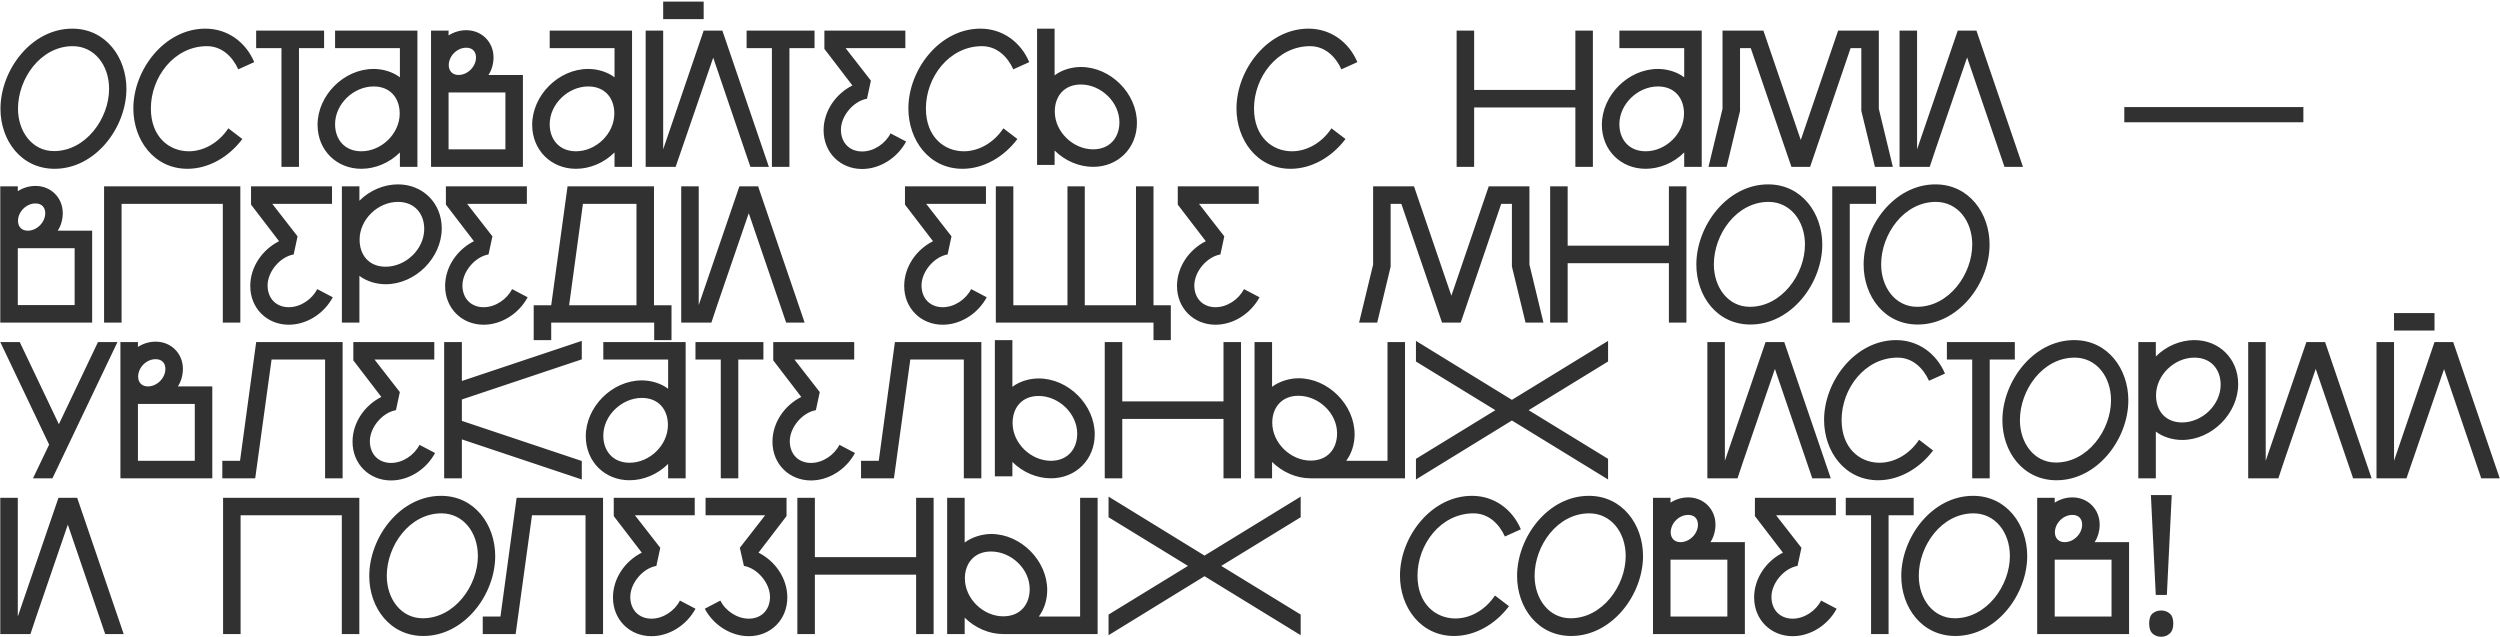 <?xml version="1.0" encoding="UTF-8"?> <svg xmlns="http://www.w3.org/2000/svg" width="899" height="229" viewBox="0 0 899 229" fill="none"><path d="M26 10.3C38.04 10.3 45.46 20.66 45.46 31.93C45.46 45.86 34.33 60.7 19.63 60.7C7.59 60.7 0.17 50.48 0.17 39.14C0.17 25.21 11.23 10.3 26 10.3ZM26.14 16.6C14.66 16.6 6.47 28.22 6.47 39.07C6.47 47.33 11.58 54.33 19.42 54.33C30.83 54.33 39.23 42.64 39.23 31.93C39.23 23.39 33.91 16.6 26.14 16.6ZM91.422 22.34L85.682 24.93C83.582 20.31 79.732 16.6 74.412 16.6C62.582 16.6 54.252 27.8 54.252 39C54.252 49.15 60.762 54.4 67.902 54.4C73.082 54.4 78.542 51.53 82.112 46.14L87.152 49.99C82.252 56.5 74.972 60.7 67.412 60.7C55.372 60.7 47.952 50.34 47.952 39C47.952 25.07 59.152 10.3 73.852 10.3C81.762 10.3 88.342 15.06 91.422 22.34ZM92.112 11H116.542V17.3H107.512V60H101.212V17.3H92.112V11ZM129.943 54.4C137.153 54.4 143.733 48.1 143.733 40.82C143.733 35.36 140.443 31.09 134.353 31.09C127.143 31.09 120.493 37.39 120.493 44.67C120.493 50.06 123.853 54.4 129.943 54.4ZM120.493 17.3V11H150.103V60H143.803V54.82C140.023 58.6 134.913 60.7 129.943 60.7C120.983 60.7 114.193 53.98 114.193 44.88C114.193 34.31 123.643 24.79 134.353 24.79C137.573 24.79 141.143 25.77 143.803 27.8V17.3H120.493ZM161.302 53.7H181.742V33.26H161.302V53.7ZM167.672 17.16C164.312 17.16 161.372 20.17 161.372 23.46C161.372 25.49 162.702 26.96 164.872 26.96C168.162 26.96 171.172 23.95 171.172 20.66C171.172 18.56 169.912 17.16 167.672 17.16ZM175.652 26.96H188.042V60H155.002V11H161.302V12.75C163.262 11.49 165.432 10.86 167.672 10.86C173.202 10.86 177.472 15.06 177.472 20.66C177.472 22.83 176.842 25.21 175.652 26.96ZM207.121 54.4C214.331 54.4 220.911 48.1 220.911 40.82C220.911 35.36 217.621 31.09 211.531 31.09C204.321 31.09 197.671 37.39 197.671 44.67C197.671 50.06 201.031 54.4 207.121 54.4ZM197.671 17.3V11H227.281V60H220.981V54.82C217.201 58.6 212.091 60.7 207.121 60.7C198.161 60.7 191.371 53.98 191.371 44.88C191.371 34.31 200.821 24.79 211.531 24.79C214.751 24.79 218.321 25.77 220.981 27.8V17.3H197.671ZM232.18 11H238.48V53.7L253.04 11H259.76L276.49 60H269.84L256.47 20.73L242.96 60H232.18V11ZM238.48 6.87V0.57H253.04V6.87H238.48ZM268.479 11H292.909V17.3H283.879V60H277.579V17.3H268.479V11ZM320.246 47.96L325.846 50.9C322.556 56.99 316.256 60.77 310.026 60.77C302.186 60.77 296.166 54.89 296.166 46.84C296.166 39.98 300.506 33.75 306.526 30.74L296.446 17.58V11H325.566V17.3H304.076L313.176 28.99L311.776 35.5C306.876 36.34 302.396 41.73 302.396 46.63C302.396 51.32 305.476 54.47 310.026 54.47C314.226 54.47 318.356 51.67 320.246 47.96ZM370.123 22.34L364.383 24.93C362.283 20.31 358.433 16.6 353.113 16.6C341.283 16.6 332.953 27.8 332.953 39C332.953 49.15 339.463 54.4 346.603 54.4C351.783 54.4 357.243 51.53 360.813 46.14L365.853 49.99C360.953 56.5 353.673 60.7 346.113 60.7C334.073 60.7 326.653 50.34 326.653 39C326.653 25.07 337.853 10.3 352.553 10.3C360.463 10.3 367.043 15.06 370.123 22.34ZM393.092 53.7C399.182 53.7 402.542 49.36 402.542 43.97C402.542 36.69 395.892 30.39 388.682 30.39C382.592 30.39 379.302 34.66 379.302 40.12C379.302 47.4 385.882 53.7 393.092 53.7ZM379.232 10.3V27.1C381.892 25.07 385.462 24.09 388.682 24.09C399.392 24.09 408.842 33.61 408.842 44.18C408.842 53.28 402.052 60 393.092 60C388.122 60 383.012 57.9 379.232 54.12V59.3H372.932V10.3H379.232ZM488.111 22.34L482.371 24.93C480.271 20.31 476.421 16.6 471.101 16.6C459.271 16.6 450.941 27.8 450.941 39C450.941 49.15 457.451 54.4 464.591 54.4C469.771 54.4 475.231 51.53 478.801 46.14L483.841 49.99C478.941 56.5 471.661 60.7 464.101 60.7C452.061 60.7 444.641 50.34 444.641 39C444.641 25.07 455.841 10.3 470.541 10.3C478.451 10.3 485.031 15.06 488.111 22.34ZM566.501 11H572.801V60H566.501V38.65H530.101V60H523.801V11H530.101V32.35H566.501V11ZM591.779 54.4C598.989 54.4 605.569 48.1 605.569 40.82C605.569 35.36 602.279 31.09 596.189 31.09C588.979 31.09 582.329 37.39 582.329 44.67C582.329 50.06 585.689 54.4 591.779 54.4ZM582.329 17.3V11H611.939V60H605.639V54.82C601.859 58.6 596.749 60.7 591.779 60.7C582.819 60.7 576.029 53.98 576.029 44.88C576.029 34.31 585.479 24.79 596.189 24.79C599.409 24.79 602.979 25.77 605.639 27.8V17.3H582.329ZM660.997 11H675.627V39.14L680.667 60H674.227L669.327 39.84V17.3H665.477L650.917 60H644.197L629.567 17.3H625.717V39.91L620.887 60H614.377L619.417 39.14V11H634.117L647.557 50.34L660.997 11ZM683.079 11H689.379V53.7L704.009 11H710.729L727.459 60H720.809L707.369 20.66L696.029 53.7L693.929 60H683.079V11ZM763.896 43.97V38.51H828.296V43.97H763.896ZM6.4 109.7H26.84V89.26H6.4V109.7ZM12.77 73.16C9.41 73.16 6.47 76.17 6.47 79.46C6.47 81.49 7.8 82.96 9.97 82.96C13.26 82.96 16.27 79.95 16.27 76.66C16.27 74.56 15.01 73.16 12.77 73.16ZM20.75 82.96H33.14V116H0.1V67H6.4V68.75C8.36 67.49 10.53 66.86 12.77 66.86C18.3 66.86 22.57 71.06 22.57 76.66C22.57 78.83 21.94 81.21 20.75 82.96ZM37.424 67H86.424V116H80.124V73.3H43.724V116H37.424V67ZM114.074 103.96L119.674 106.9C116.384 112.99 110.084 116.77 103.854 116.77C96.014 116.77 89.994 110.89 89.994 102.84C89.994 95.98 94.334 89.75 100.354 86.74L90.274 73.58V67H119.394V73.3H97.904L107.004 84.99L105.604 91.5C100.704 92.34 96.224 97.73 96.224 102.63C96.224 107.32 99.304 110.47 103.854 110.47C108.054 110.47 112.184 107.67 114.074 103.96ZM143.102 72.6C135.892 72.6 129.312 78.9 129.312 86.18C129.312 91.64 132.602 95.91 138.692 95.91C145.902 95.91 152.552 89.61 152.552 82.33C152.552 76.94 149.192 72.6 143.102 72.6ZM129.242 99.2V116H122.942V67H129.242V72.18C133.022 68.4 138.132 66.3 143.102 66.3C152.062 66.3 158.852 73.02 158.852 82.12C158.852 92.69 149.402 102.21 138.692 102.21C135.472 102.21 131.902 101.23 129.242 99.2ZM184.143 103.96L189.743 106.9C186.453 112.99 180.153 116.77 173.923 116.77C166.083 116.77 160.063 110.89 160.063 102.84C160.063 95.98 164.403 89.75 170.423 86.74L160.343 73.58V67H189.463V73.3H167.973L177.073 84.99L175.673 91.5C170.773 92.34 166.293 97.73 166.293 102.63C166.293 107.32 169.373 110.47 173.923 110.47C178.123 110.47 182.253 107.67 184.143 103.96ZM204.096 67H235.176V109.77H241.476V122.3H235.246V116H198.216V122.3H191.916V109.77H198.216V109.98V109.77L204.096 67ZM209.626 73.3L204.656 109.77H228.876V73.3H209.626ZM244.963 67H251.263V109.7L265.893 67H272.613L289.343 116H282.693L269.253 76.66L257.913 109.7L255.813 116H244.963V67ZM349.23 103.96L354.83 106.9C351.54 112.99 345.24 116.77 339.01 116.77C331.17 116.77 325.15 110.89 325.15 102.84C325.15 95.98 329.49 89.75 335.51 86.74L325.43 73.58V67H354.55V73.3H333.06L342.16 84.99L340.76 91.5C335.86 92.34 331.38 97.73 331.38 102.63C331.38 107.32 334.46 110.47 339.01 110.47C343.21 110.47 347.34 107.67 349.23 103.96ZM408.498 67H414.798V109.77H421.028V122.3H414.798V116H358.098V67H364.398V109.77H383.858V67H390.088V109.77H408.498V67ZM447.326 103.96L452.926 106.9C449.636 112.99 443.336 116.77 437.106 116.77C429.266 116.77 423.246 110.89 423.246 102.84C423.246 95.98 427.586 89.75 433.606 86.74L423.526 73.58V67H452.646V73.3H431.156L440.256 84.99L438.856 91.5C433.956 92.34 429.476 97.73 429.476 102.63C429.476 107.32 432.556 110.47 437.106 110.47C441.306 110.47 445.436 107.67 447.326 103.96ZM535.353 67H549.983V95.14L555.023 116H548.583L543.683 95.84V73.3H539.833L525.273 116H518.553L503.923 73.3H500.073V95.91L495.243 116H488.733L493.773 95.14V67H508.473L521.913 106.34L535.353 67ZM600.134 67H606.434V116H600.134V94.65H563.734V116H557.434V67H563.734V88.35H600.134V67ZM635.834 66.3C647.874 66.3 655.294 76.66 655.294 87.93C655.294 101.86 644.164 116.7 629.464 116.7C617.424 116.7 610.004 106.48 610.004 95.14C610.004 81.21 621.064 66.3 635.834 66.3ZM635.974 72.6C624.494 72.6 616.304 84.22 616.304 95.07C616.304 103.33 621.414 110.33 629.254 110.33C640.664 110.33 649.064 98.64 649.064 87.93C649.064 79.39 643.744 72.6 635.974 72.6ZM658.879 67H674.629V73.3H665.179V116H658.879V67ZM695.99 66.3C708.03 66.3 715.45 76.66 715.45 87.93C715.45 101.86 704.32 116.7 689.62 116.7C677.58 116.7 670.16 106.48 670.16 95.14C670.16 81.21 681.22 66.3 695.99 66.3ZM696.13 72.6C684.65 72.6 676.46 84.22 676.46 95.07C676.46 103.33 681.57 110.33 689.41 110.33C700.82 110.33 709.22 98.64 709.22 87.93C709.22 79.39 703.9 72.6 696.13 72.6ZM35.24 123H42.24L18.86 172H11.86L17.67 159.89L0.1 123H7.1L21.17 152.54L35.24 123ZM49.603 165.7H70.043V145.26H49.603V165.7ZM55.973 129.16C52.613 129.16 49.673 132.17 49.673 135.46C49.673 137.49 51.003 138.96 53.173 138.96C56.463 138.96 59.473 135.95 59.473 132.66C59.473 130.56 58.213 129.16 55.973 129.16ZM63.953 138.96H76.343V172H43.303V123H49.603V124.75C51.563 123.49 53.733 122.86 55.973 122.86C61.503 122.86 65.773 127.06 65.773 132.66C65.773 134.83 65.143 137.21 63.953 138.96ZM123.204 123V172H116.904V129.3H97.654L91.774 172H79.944V165.7H86.314L92.124 123H123.204ZM150.852 159.96L156.452 162.9C153.162 168.99 146.862 172.77 140.632 172.77C132.792 172.77 126.772 166.89 126.772 158.84C126.772 151.98 131.112 145.75 137.132 142.74L127.052 129.58V123H156.172V129.3H134.682L143.782 140.99L142.382 147.5C137.482 148.34 133.002 153.73 133.002 158.63C133.002 163.32 136.082 166.47 140.632 166.47C144.832 166.47 148.962 163.67 150.852 159.96ZM209.209 122.58V129.23L166.089 143.65V151.35L209.209 165.77V172.42L166.089 158V172H159.719V123H166.089V137L209.209 122.58ZM226.399 166.4C233.609 166.4 240.189 160.1 240.189 152.82C240.189 147.36 236.899 143.09 230.809 143.09C223.599 143.09 216.949 149.39 216.949 156.67C216.949 162.06 220.309 166.4 226.399 166.4ZM216.949 129.3V123H246.559V172H240.259V166.82C236.479 170.6 231.369 172.7 226.399 172.7C217.439 172.7 210.649 165.98 210.649 156.88C210.649 146.31 220.099 136.79 230.809 136.79C234.029 136.79 237.599 137.77 240.259 139.8V129.3H216.949ZM250.09 123H274.52V129.3H265.49V172H259.19V129.3H250.09V123ZM301.857 159.96L307.457 162.9C304.167 168.99 297.867 172.77 291.637 172.77C283.797 172.77 277.777 166.89 277.777 158.84C277.777 151.98 282.117 145.75 288.137 142.74L278.057 129.58V123H307.177V129.3H285.687L294.787 140.99L293.387 147.5C288.487 148.34 284.007 153.73 284.007 158.63C284.007 163.32 287.087 166.47 291.637 166.47C295.837 166.47 299.967 163.67 301.857 159.96ZM352.891 123V172H346.591V129.3H327.341L321.461 172H309.631V165.7H316.001L321.811 123H352.891ZM377.916 165.7C384.006 165.7 387.366 161.36 387.366 155.97C387.366 148.69 380.716 142.39 373.506 142.39C367.416 142.39 364.126 146.66 364.126 152.12C364.126 159.4 370.706 165.7 377.916 165.7ZM364.056 122.3V139.1C366.716 137.07 370.286 136.09 373.506 136.09C384.216 136.09 393.666 145.61 393.666 156.18C393.666 165.28 386.876 172 377.916 172C372.946 172 367.836 169.9 364.056 166.12V171.3H357.756V122.3H364.056ZM439.968 123H446.268V172H439.968V150.65H403.568V172H397.268V123H403.568V144.35H439.968V123ZM498.945 165.7V123H505.245V172H471.225C466.255 172 461.215 169.83 457.435 166.12V172H451.135V123H457.435V139.1C460.025 137.14 463.735 136.02 466.955 136.02C477.595 136.02 487.115 145.54 487.115 156.18C487.115 159.68 486.065 163.04 484.105 165.7H498.945ZM466.885 142.32C460.865 142.32 457.505 146.59 457.505 151.98C457.505 159.33 464.155 165.63 471.295 165.63C477.455 165.63 480.815 161.36 480.815 155.83C480.815 148.55 474.165 142.32 466.885 142.32ZM578.264 122.58V130L549.704 147.5L578.264 165V172.42L543.684 151.21L509.174 172.42V165L537.734 147.5L509.174 130V122.58L543.684 143.79L578.264 122.58ZM613.967 123H620.267V165.7L634.897 123H641.617L658.347 172H651.697L638.257 132.66L626.917 165.7L624.817 172H613.967V123ZM699.41 134.34L693.67 136.93C691.57 132.31 687.72 128.6 682.4 128.6C670.57 128.6 662.24 139.8 662.24 151C662.24 161.15 668.75 166.4 675.89 166.4C681.07 166.4 686.53 163.53 690.1 158.14L695.14 161.99C690.24 168.5 682.96 172.7 675.4 172.7C663.36 172.7 655.94 162.34 655.94 151C655.94 137.07 667.14 122.3 681.84 122.3C689.75 122.3 696.33 127.06 699.41 134.34ZM700.1 123H724.53V129.3H715.5V172H709.2V129.3H700.1V123ZM745.893 122.3C757.933 122.3 765.353 132.66 765.353 143.93C765.353 157.86 754.223 172.7 739.523 172.7C727.483 172.7 720.063 162.48 720.063 151.14C720.063 137.21 731.123 122.3 745.893 122.3ZM746.033 128.6C734.553 128.6 726.363 140.22 726.363 151.07C726.363 159.33 731.473 166.33 739.313 166.33C750.723 166.33 759.123 154.64 759.123 143.93C759.123 135.39 753.803 128.6 746.033 128.6ZM789.098 128.6C781.888 128.6 775.308 134.9 775.308 142.18C775.308 147.64 778.598 151.91 784.688 151.91C791.898 151.91 798.548 145.61 798.548 138.33C798.548 132.94 795.188 128.6 789.098 128.6ZM775.238 155.2V172H768.938V123H775.238V128.18C779.018 124.4 784.128 122.3 789.098 122.3C798.058 122.3 804.848 129.02 804.848 138.12C804.848 148.69 795.398 158.21 784.688 158.21C781.468 158.21 777.898 157.23 775.238 155.2ZM808.45 123H814.75V165.7L829.38 123H836.1L852.83 172H846.18L832.74 132.66L821.4 165.7L819.3 172H808.45V123ZM854.592 123H860.892V165.7L875.452 123H882.172L898.902 172H892.252L878.882 132.73L865.372 172H854.592V123ZM860.892 118.87V112.57H875.452V118.87H860.892ZM0.1 179H6.4V221.7L21.03 179H27.75L44.48 228H37.83L24.39 188.66L13.05 221.7L10.95 228H0.1V179ZM80.217 179H129.217V228H122.917V185.3H86.517V228H80.217V179ZM158.617 178.3C170.657 178.3 178.077 188.66 178.077 199.93C178.077 213.86 166.947 228.7 152.247 228.7C140.207 228.7 132.787 218.48 132.787 207.14C132.787 193.21 143.847 178.3 158.617 178.3ZM158.757 184.6C147.277 184.6 139.087 196.22 139.087 207.07C139.087 215.33 144.197 222.33 152.037 222.33C163.447 222.33 171.847 210.64 171.847 199.93C171.847 191.39 166.527 184.6 158.757 184.6ZM216.856 179V228H210.556V185.3H191.306L185.426 228H173.596V221.7H179.966L185.776 179H216.856ZM244.504 215.96L250.104 218.9C246.814 224.99 240.514 228.77 234.284 228.77C226.444 228.77 220.424 222.89 220.424 214.84C220.424 207.98 224.764 201.75 230.784 198.74L220.704 185.58V179H249.824V185.3H228.334L237.434 196.99L236.034 203.5C231.134 204.34 226.654 209.73 226.654 214.63C226.654 219.32 229.734 222.47 234.284 222.47C238.484 222.47 242.614 219.67 244.504 215.96ZM253.441 218.9L259.041 215.96C260.861 219.67 265.061 222.47 269.261 222.47C273.811 222.47 276.891 219.32 276.891 214.63C276.891 209.73 272.411 204.34 267.511 203.5L266.041 196.99L275.141 185.3H253.721V179H282.841V185.58L272.761 198.74C278.781 201.75 283.121 207.98 283.121 214.84C283.121 222.89 277.101 228.77 269.261 228.77C263.031 228.77 256.661 224.99 253.441 218.9ZM329.431 179H335.731V228H329.431V206.65H293.031V228H286.731V179H293.031V200.35H329.431V179ZM388.408 221.7V179H394.708V228H360.688C355.718 228 350.678 225.83 346.898 222.12V228H340.598V179H346.898V195.1C349.488 193.14 353.198 192.02 356.418 192.02C367.058 192.02 376.578 201.54 376.578 212.18C376.578 215.68 375.528 219.04 373.568 221.7H388.408ZM356.348 198.32C350.328 198.32 346.968 202.59 346.968 207.98C346.968 215.33 353.618 221.63 360.758 221.63C366.918 221.63 370.278 217.36 370.278 211.83C370.278 204.55 363.628 198.32 356.348 198.32ZM467.727 178.58V186L439.167 203.5L467.727 221V228.42L433.147 207.21L398.637 228.42V221L427.197 203.5L398.637 186V178.58L433.147 199.79L467.727 178.58ZM546.9 190.34L541.16 192.93C539.06 188.31 535.21 184.6 529.89 184.6C518.06 184.6 509.73 195.8 509.73 207C509.73 217.15 516.24 222.4 523.38 222.4C528.56 222.4 534.02 219.53 537.59 214.14L542.63 217.99C537.73 224.5 530.45 228.7 522.89 228.7C510.85 228.7 503.43 218.34 503.43 207C503.43 193.07 514.63 178.3 529.33 178.3C537.24 178.3 543.82 183.06 546.9 190.34ZM571.371 178.3C583.411 178.3 590.831 188.66 590.831 199.93C590.831 213.86 579.701 228.7 565.001 228.7C552.961 228.7 545.541 218.48 545.541 207.14C545.541 193.21 556.601 178.3 571.371 178.3ZM571.511 184.6C560.031 184.6 551.841 196.22 551.841 207.07C551.841 215.33 556.951 222.33 564.791 222.33C576.201 222.33 584.601 210.64 584.601 199.93C584.601 191.39 579.281 184.6 571.511 184.6ZM600.716 221.7H621.156V201.26H600.716V221.7ZM607.086 185.16C603.726 185.16 600.786 188.17 600.786 191.46C600.786 193.49 602.116 194.96 604.286 194.96C607.576 194.96 610.586 191.95 610.586 188.66C610.586 186.56 609.326 185.16 607.086 185.16ZM615.066 194.96H627.456V228H594.416V179H600.716V180.75C602.676 179.49 604.846 178.86 607.086 178.86C612.616 178.86 616.886 183.06 616.886 188.66C616.886 190.83 616.256 193.21 615.066 194.96ZM654.865 215.96L660.465 218.9C657.175 224.99 650.875 228.77 644.645 228.77C636.805 228.77 630.785 222.89 630.785 214.84C630.785 207.98 635.125 201.75 641.145 198.74L631.065 185.58V179H660.185V185.3H638.695L647.795 196.99L646.395 203.5C641.495 204.34 637.015 209.73 637.015 214.63C637.015 219.32 640.095 222.47 644.645 222.47C648.845 222.47 652.975 219.67 654.865 215.96ZM663.733 179H688.163V185.3H679.133V228H672.833V185.3H663.733V179ZM709.525 178.3C721.565 178.3 728.985 188.66 728.985 199.93C728.985 213.86 717.855 228.7 703.155 228.7C691.115 228.7 683.695 218.48 683.695 207.14C683.695 193.21 694.755 178.3 709.525 178.3ZM709.665 184.6C698.185 184.6 689.995 196.22 689.995 207.07C689.995 215.33 695.105 222.33 702.945 222.33C714.355 222.33 722.755 210.64 722.755 199.93C722.755 191.39 717.435 184.6 709.665 184.6ZM738.871 221.7H759.311V201.26H738.871V221.7ZM745.241 185.16C741.881 185.16 738.941 188.17 738.941 191.46C738.941 193.49 740.271 194.96 742.441 194.96C745.731 194.96 748.741 191.95 748.741 188.66C748.741 186.56 747.481 185.16 745.241 185.16ZM753.221 194.96H765.611V228H732.571V179H738.871V180.75C740.831 179.49 743.001 178.86 745.241 178.86C750.771 178.86 755.041 183.06 755.041 188.66C755.041 190.83 754.411 193.21 753.221 194.96ZM779.205 213.93H775.215L773.465 178.02H780.955L779.205 213.93ZM772.835 224.22C772.835 222.493 773.255 221.28 774.095 220.58C774.935 219.88 775.962 219.53 777.175 219.53C778.342 219.53 779.345 219.88 780.185 220.58C781.072 221.28 781.515 222.493 781.515 224.22C781.515 225.9 781.072 227.113 780.185 227.86C779.345 228.607 778.342 228.98 777.175 228.98C775.962 228.98 774.935 228.607 774.095 227.86C773.255 227.113 772.835 225.9 772.835 224.22Z" fill="#313131"></path></svg> 